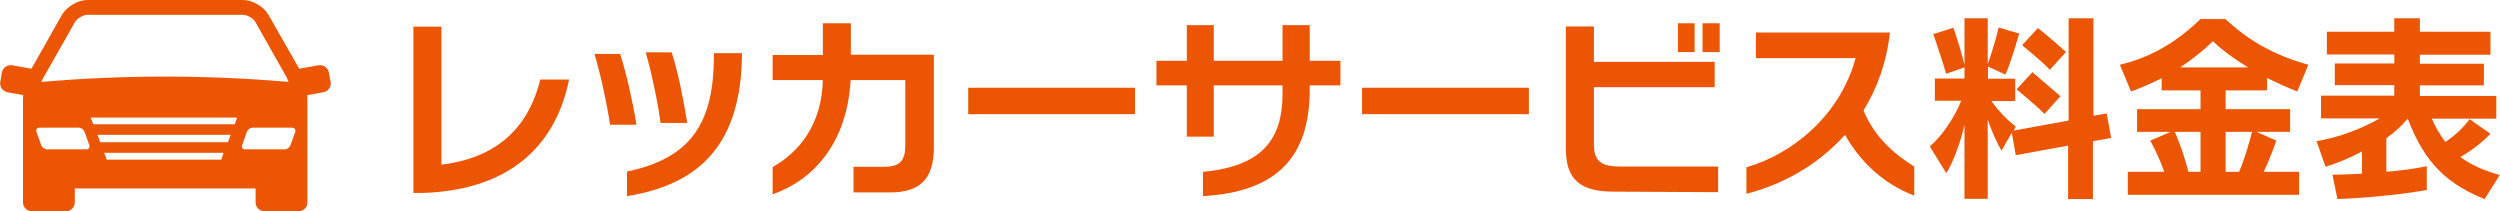 <?xml version="1.0" encoding="utf-8"?>
<!-- Generator: Adobe Illustrator 24.0.0, SVG Export Plug-In . SVG Version: 6.00 Build 0)  -->
<svg version="1.1" id="レイヤー_1" xmlns="http://www.w3.org/2000/svg" xmlns:xlink="http://www.w3.org/1999/xlink" x="0px"
	 y="0px" viewBox="0 0 945.8 80" style="enable-background:new 0 0 945.8 80;" xml:space="preserve">
<style type="text/css">
	.st0{fill:#EB5503;}
</style>
<g>
	<path class="st0" d="M160,73c0,0-2.9,0-3.6,0V10.1H167v52.2c20-2.5,32.6-12.9,37.4-32.2h10.9C210.6,53.1,195,71.8,160,73z"/>
	<path class="st0" d="M230.8,47.2c-1.1-7.5-3.5-18.8-5.9-26.8h9.7c2.4,7.4,4.8,18.2,6.2,26.8H230.8z M237.2,74.2v-9.3
		c25-5.2,32.8-19.2,32.9-43.8v-1h10.6v1.1C280.2,54,265.3,69.7,237.2,74.2z M249.9,46.5c-1-7.7-3.3-18.5-5.6-26.7h9.8
		c2.4,7.3,4.4,17.4,5.9,26.7H249.9z"/>
	<path class="st0" d="M336.7,72.8h-13.8v-9.7h11.6c6,0,8-2.4,8-8.1V30.3h-20.7c-1.3,23.9-14.2,37.9-29.5,43.2V63.2
		c10.3-5.8,18.6-16.3,19-32.9h-19v-9.5h19V8.8h10.6v11.9h31.4v35C353.3,67.6,348.2,72.8,336.7,72.8z"/>
	<path class="st0" d="M366.3,43.2v-10h63.1v10H366.3z"/>
	<path class="st0" d="M495.5,32.3v1.5c0,25.2-12,38.8-40.4,40.4V65c22.9-2.1,30.1-12.8,30.1-29.5v-3.2h-26v19.4h-10.2V32.3h-11.5V23
		h11.5V9.5h10.2V23h26V9.5h10.3V23h11.6v9.3H495.5z"/>
	<path class="st0" d="M515.3,43.2v-10h63.1v10H515.3z"/>
	<path class="st0" d="M610.5,72.5c-12.2,0-18.1-4.2-18.1-16.1V10H603v13.4h45.7v9.6H603v21.6c0,6.5,3,8.4,9.7,8.4H650v9.7
		L610.5,72.5z M634.8,19.8V8.8h6.3v10.9H634.8z M644.1,19.8V8.8h6.5v10.9H644.1z"/>
	<path class="st0" d="M698,51c-10.6,11.9-24.5,19.1-37.3,22.3v-10c17.3-5,35.4-19.5,41.3-41.3h-37.7v-9.7H715
		c-1.3,11.5-4.9,21.2-10,29.5c4.3,10.4,12.2,16.9,19.2,21.2V74C712.5,69.6,703.6,61,698,51z"/>
	<path class="st0" d="M791.8,53.4v21.9h-9.4V55.1l-19.8,3.6l-1.5-8.5l-3.9,6.8c-1.3-2.2-3.6-6.9-5.2-11.8v30h-8.8v-28
		c-1.4,6.4-4.4,14.6-6.9,18.3l-6.2-10.1c4.6-4,9-10.4,11.9-17.3h-10v-8.4h11.2v-4.2l-6.9,2.4c-3-9.7-4.9-15-4.9-15l7.6-2.4
		c0,0,2.1,5.6,4.2,14.1V6.9h8.8v17.3c2.6-7,4.1-13.8,4.1-13.8l7.8,2.3c0,0-3.1,11-5.2,15.5l-6.6-3v4.6h10.3v8.4h-9
		c3,4.3,6.5,7.6,9.2,9.7l-0.8,1.5l20.8-3.8V6.9h9.4v36.9l5-0.9l1.7,9.3L791.8,53.4z M773.5,43.1c-3.8-3.8-10.6-9.3-10.6-9.3l6-6.5
		c0,0,5.7,4.9,10.6,9.1L773.5,43.1z M775.5,26.4c-3.4-3.6-10.5-9.3-10.5-9.3l6-6.5c0,0,5.1,4,10.6,9.1L775.5,26.4z"/>
	<path class="st0" d="M869.1,34.6c-4-1.6-7.8-3.3-11.4-5.1v4.7H842v7.1h24.4v8.6h-12.7l7.5,3.3c-1.7,4.8-3.3,8.7-4.8,11.8h13.4v8.7
		H805V65h13.8c-1.3-3.7-3.3-8.1-5.3-11.8l7.6-3.3h-12.6v-8.6h24v-7.1h-14.7v-4.6c-3.6,1.8-7.4,3.5-11.6,5l-4.2-10.1
		c11.6-2.8,21-8.2,30.5-17.3h9.4c9,8.3,18.3,13.6,31.4,17.3L869.1,34.6z M832.5,49.9h-9.7c2.1,4.9,4,10.5,5.1,15.1h4.6V49.9z
		 M837.2,15.6c-3.8,3.6-7.8,6.9-12.4,9.9h25.7C845.6,22.5,841.1,19.3,837.2,15.6z M842,49.9V65h5.1c2.1-4.9,3.5-9.9,4.9-15.1H842z"
		/>
	<path class="st0" d="M940,75.3c-17.3-6.8-23.9-17.1-29.1-30.4c-2.7,3.1-4.9,5.1-8.1,7.4V65c5.7-0.5,10.2-1.1,15.3-2.1v9
		c-16.8,2.9-33.8,3.4-33.8,3.4l-1.9-9.2c0,0,5.9-0.1,11.2-0.4v-8.4c-4.9,2.6-9.3,4.4-13.8,5.8l-3.4-9.7c8.2-1.4,16-4.2,23.9-8.6
		h-22.2v-8.6h27.7v-4h-22.5v-8.2h22.5v-3.4h-25.5V12h25.5V6.9h9.7V12h26.7v8.7h-26.7v3.4h24.2v8.2h-24.2v4h28.9v8.6h-24.4
		c1.4,3.2,2.8,5.6,5.1,8.8c3.6-2.3,6.8-5.4,9.2-8.6l7.9,5.5c-3.2,3.3-7.3,6.5-11.4,8.8c4.3,3.1,8.6,5,14.9,6.8L940,75.3z"/>
</g>
<g>
	<path class="st0" d="M125.1,31l-0.7-3.6c-0.3-1.8-2.1-3-3.9-2.7l-7.3,1.3L101.5,5.5c-1.7-3-6-5.5-9.5-5.5H33
		c-3.5,0-7.7,2.5-9.5,5.5L11.9,26l-7.3-1.3c-1.8-0.3-3.5,0.9-3.9,2.7L0.1,31c-0.3,1.8,0.9,3.5,2.7,3.9L8.8,36
		c-0.1,0.7-0.1,1.4-0.1,2v38.6c0,1.8,1.5,3.3,3.3,3.3h13c1.8,0,3.3-1.5,3.3-3.3v-5.3h68.4v5.3c0,1.8,1.5,3.3,3.3,3.3h13
		c1.8,0,3.3-1.5,3.3-3.3V38c0-0.6,0-1.3-0.1-2l6.1-1.1C124.2,34.6,125.4,32.8,125.1,31z M16.7,28.9L28.4,8.3C29.1,7,31.6,5.6,33,5.6
		h59c1.5,0,3.9,1.4,4.6,2.7l11.7,20.7c0.3,0.6,0.6,1.2,0.9,2c-31.2-2.7-62.4-2.7-93.6,0C16,30.2,16.3,29.5,16.7,28.9z M32.7,56.5
		H17.8c-0.9,0-1.9-0.7-2.2-1.6l-1.8-5c-0.3-0.9,0.2-1.6,1.1-1.6h14.9c0.9,0,1.9,0.7,2.2,1.6l1.8,5C34.1,55.8,33.6,56.5,32.7,56.5z
		 M83.7,60.4H62.1H40.4l-1-2.6h45.2L83.7,60.4z M86.2,53.8H37.9L36.9,51h50.4L86.2,53.8z M88.8,47H35.3l-1-2.5h27.7h27.7L88.8,47z
		 M111.7,49.9l-1.8,5c-0.3,0.9-1.3,1.6-2.2,1.6H92.7c-0.9,0-1.4-0.7-1.1-1.6l1.8-5c0.3-0.9,1.3-1.6,2.2-1.6h14.9
		C111.5,48.4,112,49.1,111.7,49.9z"/>
</g>
</svg>
